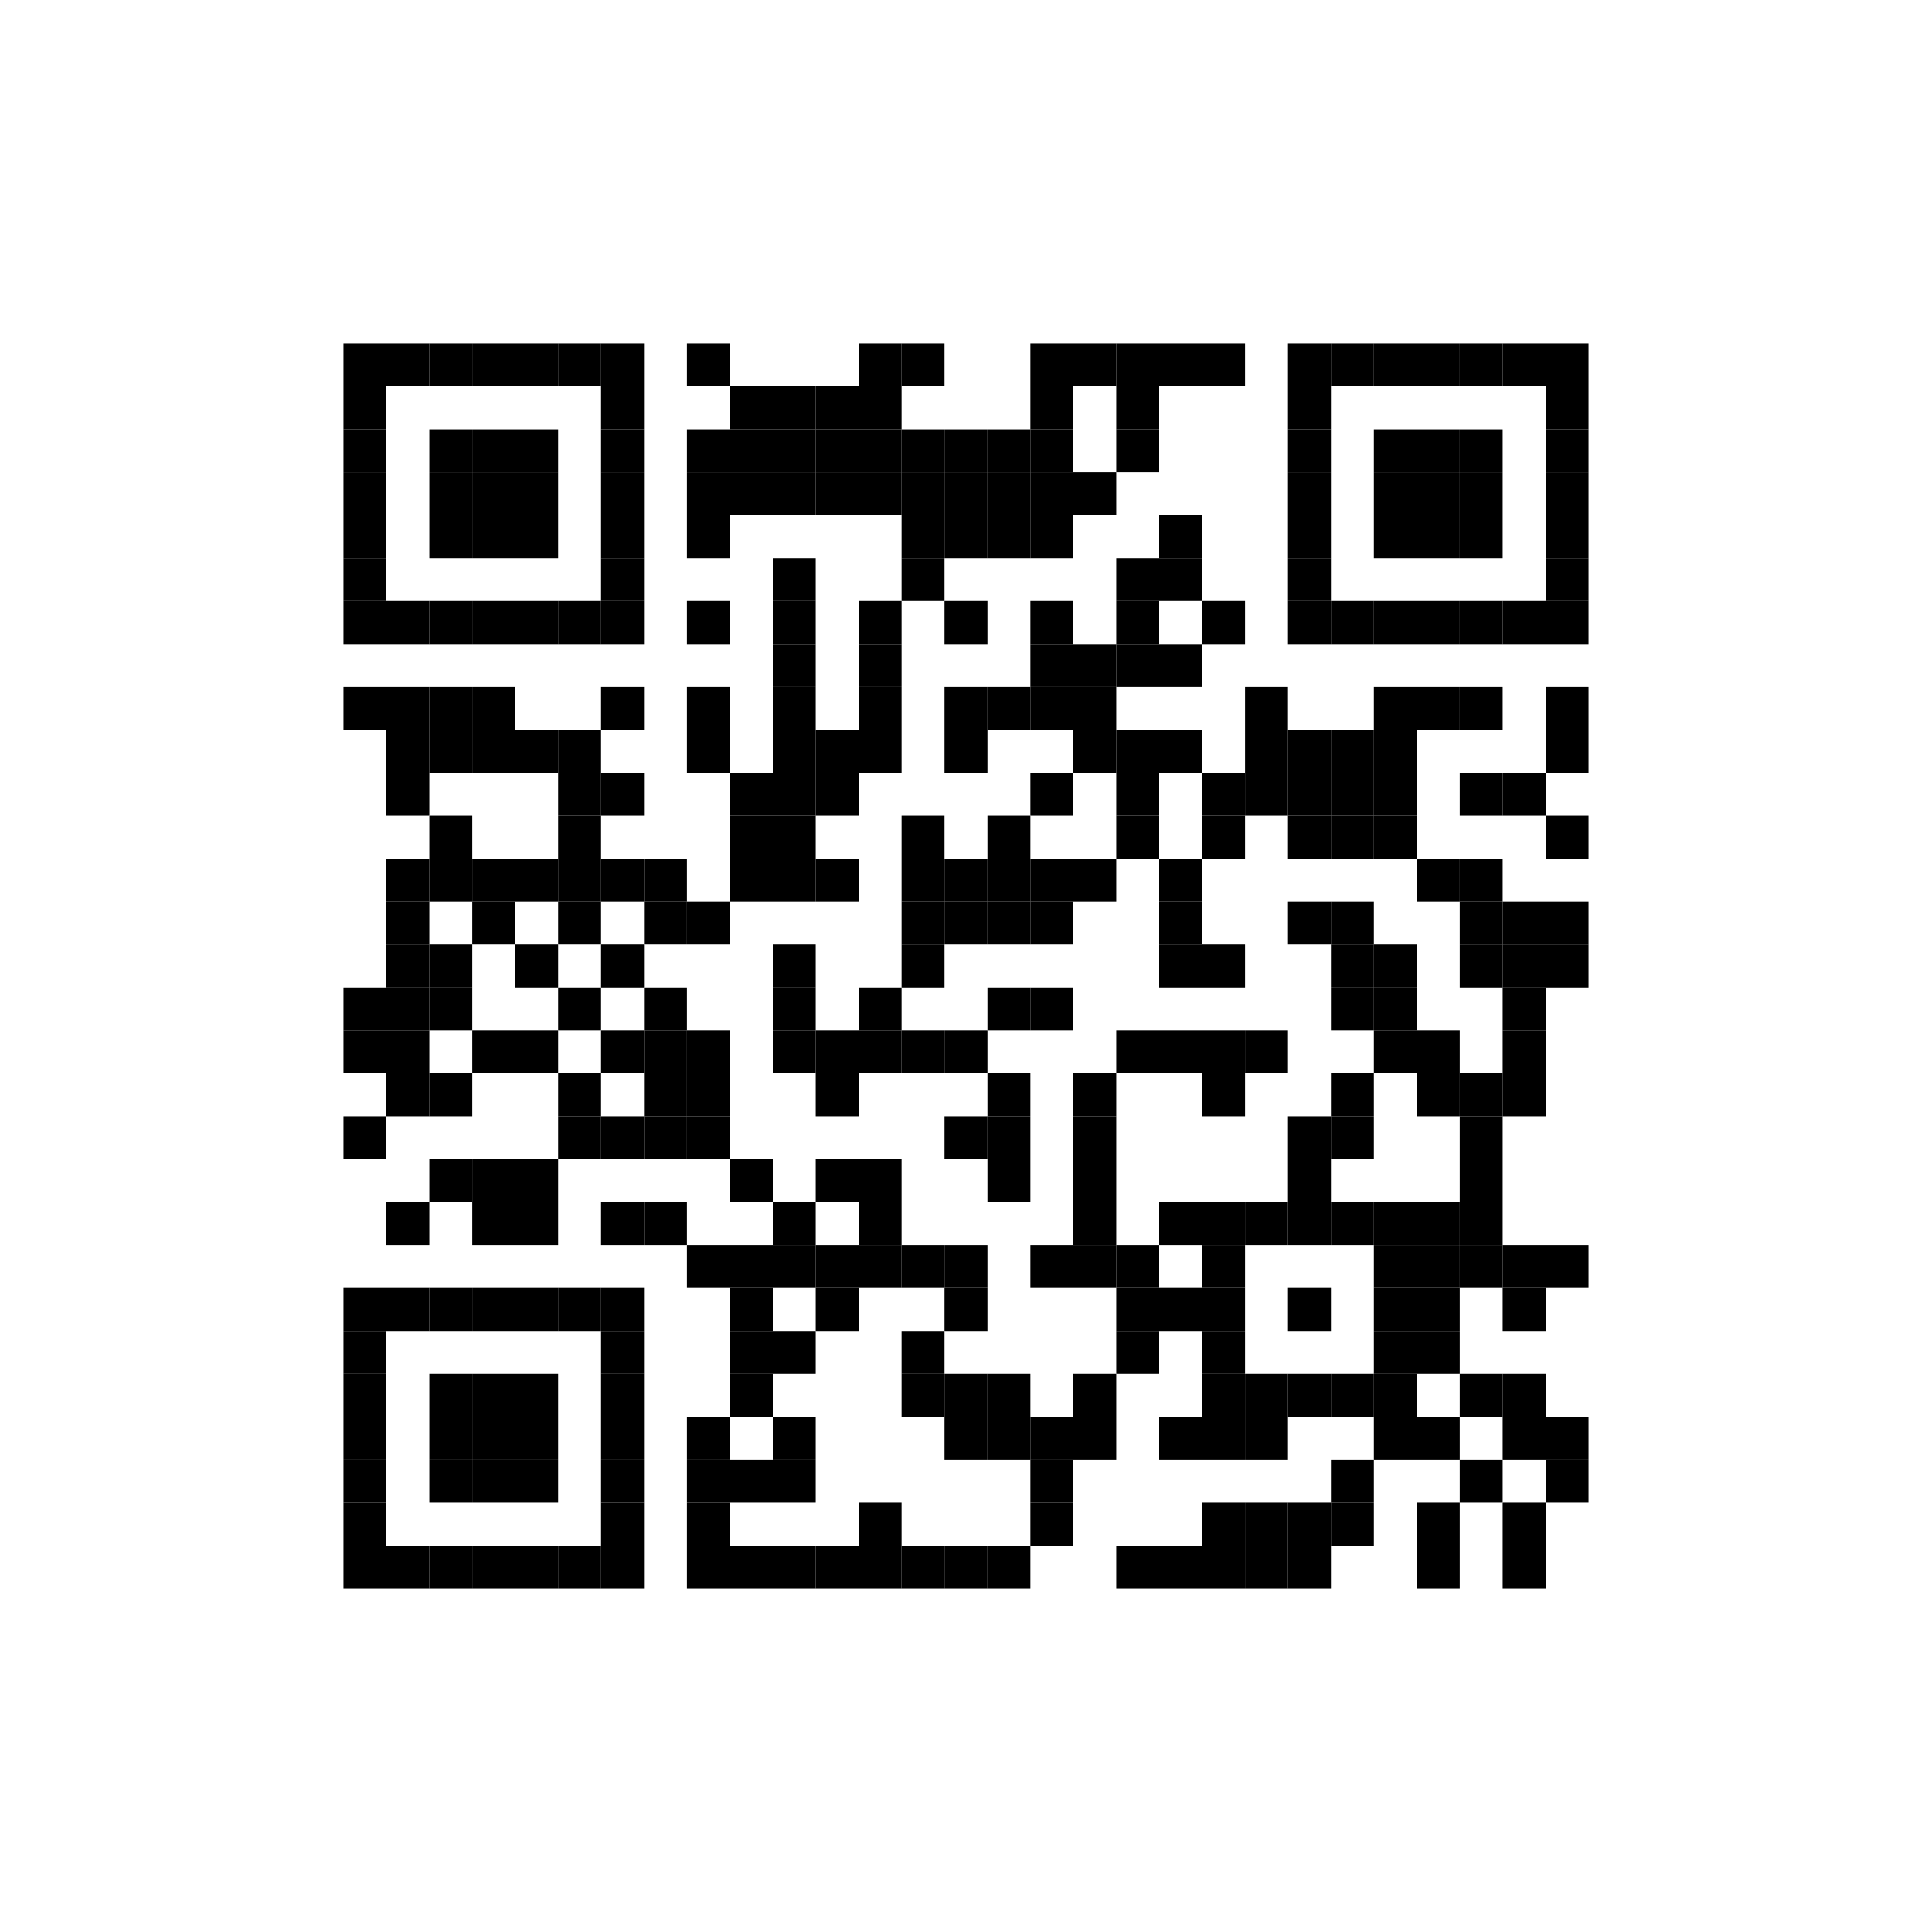 <?xml version="1.0" encoding="UTF-8"?>
<svg version="1.1" baseProfile="tiny" xmlns="http://www.w3.org/2000/svg" width="45" height="45">
<rect shape-rendering="optimizeSpeed"  x="0" y="0" width="45" height="45" fill="white" />
<rect shape-rendering="optimizeSpeed"  x="8" y="8" width="1" height="1" fill="black" />
<rect shape-rendering="optimizeSpeed"  x="9" y="8" width="1" height="1" fill="black" />
<rect shape-rendering="optimizeSpeed"  x="10" y="8" width="1" height="1" fill="black" />
<rect shape-rendering="optimizeSpeed"  x="11" y="8" width="1" height="1" fill="black" />
<rect shape-rendering="optimizeSpeed"  x="12" y="8" width="1" height="1" fill="black" />
<rect shape-rendering="optimizeSpeed"  x="13" y="8" width="1" height="1" fill="black" />
<rect shape-rendering="optimizeSpeed"  x="14" y="8" width="1" height="1" fill="black" />
<rect shape-rendering="optimizeSpeed"  x="16" y="8" width="1" height="1" fill="black" />
<rect shape-rendering="optimizeSpeed"  x="20" y="8" width="1" height="1" fill="black" />
<rect shape-rendering="optimizeSpeed"  x="21" y="8" width="1" height="1" fill="black" />
<rect shape-rendering="optimizeSpeed"  x="24" y="8" width="1" height="1" fill="black" />
<rect shape-rendering="optimizeSpeed"  x="25" y="8" width="1" height="1" fill="black" />
<rect shape-rendering="optimizeSpeed"  x="26" y="8" width="1" height="1" fill="black" />
<rect shape-rendering="optimizeSpeed"  x="27" y="8" width="1" height="1" fill="black" />
<rect shape-rendering="optimizeSpeed"  x="28" y="8" width="1" height="1" fill="black" />
<rect shape-rendering="optimizeSpeed"  x="30" y="8" width="1" height="1" fill="black" />
<rect shape-rendering="optimizeSpeed"  x="31" y="8" width="1" height="1" fill="black" />
<rect shape-rendering="optimizeSpeed"  x="32" y="8" width="1" height="1" fill="black" />
<rect shape-rendering="optimizeSpeed"  x="33" y="8" width="1" height="1" fill="black" />
<rect shape-rendering="optimizeSpeed"  x="34" y="8" width="1" height="1" fill="black" />
<rect shape-rendering="optimizeSpeed"  x="35" y="8" width="1" height="1" fill="black" />
<rect shape-rendering="optimizeSpeed"  x="36" y="8" width="1" height="1" fill="black" />
<rect shape-rendering="optimizeSpeed"  x="8" y="9" width="1" height="1" fill="black" />
<rect shape-rendering="optimizeSpeed"  x="14" y="9" width="1" height="1" fill="black" />
<rect shape-rendering="optimizeSpeed"  x="17" y="9" width="1" height="1" fill="black" />
<rect shape-rendering="optimizeSpeed"  x="18" y="9" width="1" height="1" fill="black" />
<rect shape-rendering="optimizeSpeed"  x="19" y="9" width="1" height="1" fill="black" />
<rect shape-rendering="optimizeSpeed"  x="20" y="9" width="1" height="1" fill="black" />
<rect shape-rendering="optimizeSpeed"  x="24" y="9" width="1" height="1" fill="black" />
<rect shape-rendering="optimizeSpeed"  x="26" y="9" width="1" height="1" fill="black" />
<rect shape-rendering="optimizeSpeed"  x="30" y="9" width="1" height="1" fill="black" />
<rect shape-rendering="optimizeSpeed"  x="36" y="9" width="1" height="1" fill="black" />
<rect shape-rendering="optimizeSpeed"  x="8" y="10" width="1" height="1" fill="black" />
<rect shape-rendering="optimizeSpeed"  x="10" y="10" width="1" height="1" fill="black" />
<rect shape-rendering="optimizeSpeed"  x="11" y="10" width="1" height="1" fill="black" />
<rect shape-rendering="optimizeSpeed"  x="12" y="10" width="1" height="1" fill="black" />
<rect shape-rendering="optimizeSpeed"  x="14" y="10" width="1" height="1" fill="black" />
<rect shape-rendering="optimizeSpeed"  x="16" y="10" width="1" height="1" fill="black" />
<rect shape-rendering="optimizeSpeed"  x="17" y="10" width="1" height="1" fill="black" />
<rect shape-rendering="optimizeSpeed"  x="18" y="10" width="1" height="1" fill="black" />
<rect shape-rendering="optimizeSpeed"  x="19" y="10" width="1" height="1" fill="black" />
<rect shape-rendering="optimizeSpeed"  x="20" y="10" width="1" height="1" fill="black" />
<rect shape-rendering="optimizeSpeed"  x="21" y="10" width="1" height="1" fill="black" />
<rect shape-rendering="optimizeSpeed"  x="22" y="10" width="1" height="1" fill="black" />
<rect shape-rendering="optimizeSpeed"  x="23" y="10" width="1" height="1" fill="black" />
<rect shape-rendering="optimizeSpeed"  x="24" y="10" width="1" height="1" fill="black" />
<rect shape-rendering="optimizeSpeed"  x="26" y="10" width="1" height="1" fill="black" />
<rect shape-rendering="optimizeSpeed"  x="30" y="10" width="1" height="1" fill="black" />
<rect shape-rendering="optimizeSpeed"  x="32" y="10" width="1" height="1" fill="black" />
<rect shape-rendering="optimizeSpeed"  x="33" y="10" width="1" height="1" fill="black" />
<rect shape-rendering="optimizeSpeed"  x="34" y="10" width="1" height="1" fill="black" />
<rect shape-rendering="optimizeSpeed"  x="36" y="10" width="1" height="1" fill="black" />
<rect shape-rendering="optimizeSpeed"  x="8" y="11" width="1" height="1" fill="black" />
<rect shape-rendering="optimizeSpeed"  x="10" y="11" width="1" height="1" fill="black" />
<rect shape-rendering="optimizeSpeed"  x="11" y="11" width="1" height="1" fill="black" />
<rect shape-rendering="optimizeSpeed"  x="12" y="11" width="1" height="1" fill="black" />
<rect shape-rendering="optimizeSpeed"  x="14" y="11" width="1" height="1" fill="black" />
<rect shape-rendering="optimizeSpeed"  x="16" y="11" width="1" height="1" fill="black" />
<rect shape-rendering="optimizeSpeed"  x="17" y="11" width="1" height="1" fill="black" />
<rect shape-rendering="optimizeSpeed"  x="18" y="11" width="1" height="1" fill="black" />
<rect shape-rendering="optimizeSpeed"  x="19" y="11" width="1" height="1" fill="black" />
<rect shape-rendering="optimizeSpeed"  x="20" y="11" width="1" height="1" fill="black" />
<rect shape-rendering="optimizeSpeed"  x="21" y="11" width="1" height="1" fill="black" />
<rect shape-rendering="optimizeSpeed"  x="22" y="11" width="1" height="1" fill="black" />
<rect shape-rendering="optimizeSpeed"  x="23" y="11" width="1" height="1" fill="black" />
<rect shape-rendering="optimizeSpeed"  x="24" y="11" width="1" height="1" fill="black" />
<rect shape-rendering="optimizeSpeed"  x="25" y="11" width="1" height="1" fill="black" />
<rect shape-rendering="optimizeSpeed"  x="30" y="11" width="1" height="1" fill="black" />
<rect shape-rendering="optimizeSpeed"  x="32" y="11" width="1" height="1" fill="black" />
<rect shape-rendering="optimizeSpeed"  x="33" y="11" width="1" height="1" fill="black" />
<rect shape-rendering="optimizeSpeed"  x="34" y="11" width="1" height="1" fill="black" />
<rect shape-rendering="optimizeSpeed"  x="36" y="11" width="1" height="1" fill="black" />
<rect shape-rendering="optimizeSpeed"  x="8" y="12" width="1" height="1" fill="black" />
<rect shape-rendering="optimizeSpeed"  x="10" y="12" width="1" height="1" fill="black" />
<rect shape-rendering="optimizeSpeed"  x="11" y="12" width="1" height="1" fill="black" />
<rect shape-rendering="optimizeSpeed"  x="12" y="12" width="1" height="1" fill="black" />
<rect shape-rendering="optimizeSpeed"  x="14" y="12" width="1" height="1" fill="black" />
<rect shape-rendering="optimizeSpeed"  x="16" y="12" width="1" height="1" fill="black" />
<rect shape-rendering="optimizeSpeed"  x="21" y="12" width="1" height="1" fill="black" />
<rect shape-rendering="optimizeSpeed"  x="22" y="12" width="1" height="1" fill="black" />
<rect shape-rendering="optimizeSpeed"  x="23" y="12" width="1" height="1" fill="black" />
<rect shape-rendering="optimizeSpeed"  x="24" y="12" width="1" height="1" fill="black" />
<rect shape-rendering="optimizeSpeed"  x="27" y="12" width="1" height="1" fill="black" />
<rect shape-rendering="optimizeSpeed"  x="30" y="12" width="1" height="1" fill="black" />
<rect shape-rendering="optimizeSpeed"  x="32" y="12" width="1" height="1" fill="black" />
<rect shape-rendering="optimizeSpeed"  x="33" y="12" width="1" height="1" fill="black" />
<rect shape-rendering="optimizeSpeed"  x="34" y="12" width="1" height="1" fill="black" />
<rect shape-rendering="optimizeSpeed"  x="36" y="12" width="1" height="1" fill="black" />
<rect shape-rendering="optimizeSpeed"  x="8" y="13" width="1" height="1" fill="black" />
<rect shape-rendering="optimizeSpeed"  x="14" y="13" width="1" height="1" fill="black" />
<rect shape-rendering="optimizeSpeed"  x="18" y="13" width="1" height="1" fill="black" />
<rect shape-rendering="optimizeSpeed"  x="21" y="13" width="1" height="1" fill="black" />
<rect shape-rendering="optimizeSpeed"  x="26" y="13" width="1" height="1" fill="black" />
<rect shape-rendering="optimizeSpeed"  x="27" y="13" width="1" height="1" fill="black" />
<rect shape-rendering="optimizeSpeed"  x="30" y="13" width="1" height="1" fill="black" />
<rect shape-rendering="optimizeSpeed"  x="36" y="13" width="1" height="1" fill="black" />
<rect shape-rendering="optimizeSpeed"  x="8" y="14" width="1" height="1" fill="black" />
<rect shape-rendering="optimizeSpeed"  x="9" y="14" width="1" height="1" fill="black" />
<rect shape-rendering="optimizeSpeed"  x="10" y="14" width="1" height="1" fill="black" />
<rect shape-rendering="optimizeSpeed"  x="11" y="14" width="1" height="1" fill="black" />
<rect shape-rendering="optimizeSpeed"  x="12" y="14" width="1" height="1" fill="black" />
<rect shape-rendering="optimizeSpeed"  x="13" y="14" width="1" height="1" fill="black" />
<rect shape-rendering="optimizeSpeed"  x="14" y="14" width="1" height="1" fill="black" />
<rect shape-rendering="optimizeSpeed"  x="16" y="14" width="1" height="1" fill="black" />
<rect shape-rendering="optimizeSpeed"  x="18" y="14" width="1" height="1" fill="black" />
<rect shape-rendering="optimizeSpeed"  x="20" y="14" width="1" height="1" fill="black" />
<rect shape-rendering="optimizeSpeed"  x="22" y="14" width="1" height="1" fill="black" />
<rect shape-rendering="optimizeSpeed"  x="24" y="14" width="1" height="1" fill="black" />
<rect shape-rendering="optimizeSpeed"  x="26" y="14" width="1" height="1" fill="black" />
<rect shape-rendering="optimizeSpeed"  x="28" y="14" width="1" height="1" fill="black" />
<rect shape-rendering="optimizeSpeed"  x="30" y="14" width="1" height="1" fill="black" />
<rect shape-rendering="optimizeSpeed"  x="31" y="14" width="1" height="1" fill="black" />
<rect shape-rendering="optimizeSpeed"  x="32" y="14" width="1" height="1" fill="black" />
<rect shape-rendering="optimizeSpeed"  x="33" y="14" width="1" height="1" fill="black" />
<rect shape-rendering="optimizeSpeed"  x="34" y="14" width="1" height="1" fill="black" />
<rect shape-rendering="optimizeSpeed"  x="35" y="14" width="1" height="1" fill="black" />
<rect shape-rendering="optimizeSpeed"  x="36" y="14" width="1" height="1" fill="black" />
<rect shape-rendering="optimizeSpeed"  x="18" y="15" width="1" height="1" fill="black" />
<rect shape-rendering="optimizeSpeed"  x="20" y="15" width="1" height="1" fill="black" />
<rect shape-rendering="optimizeSpeed"  x="24" y="15" width="1" height="1" fill="black" />
<rect shape-rendering="optimizeSpeed"  x="25" y="15" width="1" height="1" fill="black" />
<rect shape-rendering="optimizeSpeed"  x="26" y="15" width="1" height="1" fill="black" />
<rect shape-rendering="optimizeSpeed"  x="27" y="15" width="1" height="1" fill="black" />
<rect shape-rendering="optimizeSpeed"  x="8" y="16" width="1" height="1" fill="black" />
<rect shape-rendering="optimizeSpeed"  x="9" y="16" width="1" height="1" fill="black" />
<rect shape-rendering="optimizeSpeed"  x="10" y="16" width="1" height="1" fill="black" />
<rect shape-rendering="optimizeSpeed"  x="11" y="16" width="1" height="1" fill="black" />
<rect shape-rendering="optimizeSpeed"  x="14" y="16" width="1" height="1" fill="black" />
<rect shape-rendering="optimizeSpeed"  x="16" y="16" width="1" height="1" fill="black" />
<rect shape-rendering="optimizeSpeed"  x="18" y="16" width="1" height="1" fill="black" />
<rect shape-rendering="optimizeSpeed"  x="20" y="16" width="1" height="1" fill="black" />
<rect shape-rendering="optimizeSpeed"  x="22" y="16" width="1" height="1" fill="black" />
<rect shape-rendering="optimizeSpeed"  x="23" y="16" width="1" height="1" fill="black" />
<rect shape-rendering="optimizeSpeed"  x="24" y="16" width="1" height="1" fill="black" />
<rect shape-rendering="optimizeSpeed"  x="25" y="16" width="1" height="1" fill="black" />
<rect shape-rendering="optimizeSpeed"  x="29" y="16" width="1" height="1" fill="black" />
<rect shape-rendering="optimizeSpeed"  x="32" y="16" width="1" height="1" fill="black" />
<rect shape-rendering="optimizeSpeed"  x="33" y="16" width="1" height="1" fill="black" />
<rect shape-rendering="optimizeSpeed"  x="34" y="16" width="1" height="1" fill="black" />
<rect shape-rendering="optimizeSpeed"  x="36" y="16" width="1" height="1" fill="black" />
<rect shape-rendering="optimizeSpeed"  x="9" y="17" width="1" height="1" fill="black" />
<rect shape-rendering="optimizeSpeed"  x="10" y="17" width="1" height="1" fill="black" />
<rect shape-rendering="optimizeSpeed"  x="11" y="17" width="1" height="1" fill="black" />
<rect shape-rendering="optimizeSpeed"  x="12" y="17" width="1" height="1" fill="black" />
<rect shape-rendering="optimizeSpeed"  x="13" y="17" width="1" height="1" fill="black" />
<rect shape-rendering="optimizeSpeed"  x="16" y="17" width="1" height="1" fill="black" />
<rect shape-rendering="optimizeSpeed"  x="18" y="17" width="1" height="1" fill="black" />
<rect shape-rendering="optimizeSpeed"  x="19" y="17" width="1" height="1" fill="black" />
<rect shape-rendering="optimizeSpeed"  x="20" y="17" width="1" height="1" fill="black" />
<rect shape-rendering="optimizeSpeed"  x="22" y="17" width="1" height="1" fill="black" />
<rect shape-rendering="optimizeSpeed"  x="25" y="17" width="1" height="1" fill="black" />
<rect shape-rendering="optimizeSpeed"  x="26" y="17" width="1" height="1" fill="black" />
<rect shape-rendering="optimizeSpeed"  x="27" y="17" width="1" height="1" fill="black" />
<rect shape-rendering="optimizeSpeed"  x="29" y="17" width="1" height="1" fill="black" />
<rect shape-rendering="optimizeSpeed"  x="30" y="17" width="1" height="1" fill="black" />
<rect shape-rendering="optimizeSpeed"  x="31" y="17" width="1" height="1" fill="black" />
<rect shape-rendering="optimizeSpeed"  x="32" y="17" width="1" height="1" fill="black" />
<rect shape-rendering="optimizeSpeed"  x="36" y="17" width="1" height="1" fill="black" />
<rect shape-rendering="optimizeSpeed"  x="9" y="18" width="1" height="1" fill="black" />
<rect shape-rendering="optimizeSpeed"  x="13" y="18" width="1" height="1" fill="black" />
<rect shape-rendering="optimizeSpeed"  x="14" y="18" width="1" height="1" fill="black" />
<rect shape-rendering="optimizeSpeed"  x="17" y="18" width="1" height="1" fill="black" />
<rect shape-rendering="optimizeSpeed"  x="18" y="18" width="1" height="1" fill="black" />
<rect shape-rendering="optimizeSpeed"  x="19" y="18" width="1" height="1" fill="black" />
<rect shape-rendering="optimizeSpeed"  x="24" y="18" width="1" height="1" fill="black" />
<rect shape-rendering="optimizeSpeed"  x="26" y="18" width="1" height="1" fill="black" />
<rect shape-rendering="optimizeSpeed"  x="28" y="18" width="1" height="1" fill="black" />
<rect shape-rendering="optimizeSpeed"  x="29" y="18" width="1" height="1" fill="black" />
<rect shape-rendering="optimizeSpeed"  x="30" y="18" width="1" height="1" fill="black" />
<rect shape-rendering="optimizeSpeed"  x="31" y="18" width="1" height="1" fill="black" />
<rect shape-rendering="optimizeSpeed"  x="32" y="18" width="1" height="1" fill="black" />
<rect shape-rendering="optimizeSpeed"  x="34" y="18" width="1" height="1" fill="black" />
<rect shape-rendering="optimizeSpeed"  x="35" y="18" width="1" height="1" fill="black" />
<rect shape-rendering="optimizeSpeed"  x="10" y="19" width="1" height="1" fill="black" />
<rect shape-rendering="optimizeSpeed"  x="13" y="19" width="1" height="1" fill="black" />
<rect shape-rendering="optimizeSpeed"  x="17" y="19" width="1" height="1" fill="black" />
<rect shape-rendering="optimizeSpeed"  x="18" y="19" width="1" height="1" fill="black" />
<rect shape-rendering="optimizeSpeed"  x="21" y="19" width="1" height="1" fill="black" />
<rect shape-rendering="optimizeSpeed"  x="23" y="19" width="1" height="1" fill="black" />
<rect shape-rendering="optimizeSpeed"  x="26" y="19" width="1" height="1" fill="black" />
<rect shape-rendering="optimizeSpeed"  x="28" y="19" width="1" height="1" fill="black" />
<rect shape-rendering="optimizeSpeed"  x="30" y="19" width="1" height="1" fill="black" />
<rect shape-rendering="optimizeSpeed"  x="31" y="19" width="1" height="1" fill="black" />
<rect shape-rendering="optimizeSpeed"  x="32" y="19" width="1" height="1" fill="black" />
<rect shape-rendering="optimizeSpeed"  x="36" y="19" width="1" height="1" fill="black" />
<rect shape-rendering="optimizeSpeed"  x="9" y="20" width="1" height="1" fill="black" />
<rect shape-rendering="optimizeSpeed"  x="10" y="20" width="1" height="1" fill="black" />
<rect shape-rendering="optimizeSpeed"  x="11" y="20" width="1" height="1" fill="black" />
<rect shape-rendering="optimizeSpeed"  x="12" y="20" width="1" height="1" fill="black" />
<rect shape-rendering="optimizeSpeed"  x="13" y="20" width="1" height="1" fill="black" />
<rect shape-rendering="optimizeSpeed"  x="14" y="20" width="1" height="1" fill="black" />
<rect shape-rendering="optimizeSpeed"  x="15" y="20" width="1" height="1" fill="black" />
<rect shape-rendering="optimizeSpeed"  x="17" y="20" width="1" height="1" fill="black" />
<rect shape-rendering="optimizeSpeed"  x="18" y="20" width="1" height="1" fill="black" />
<rect shape-rendering="optimizeSpeed"  x="19" y="20" width="1" height="1" fill="black" />
<rect shape-rendering="optimizeSpeed"  x="21" y="20" width="1" height="1" fill="black" />
<rect shape-rendering="optimizeSpeed"  x="22" y="20" width="1" height="1" fill="black" />
<rect shape-rendering="optimizeSpeed"  x="23" y="20" width="1" height="1" fill="black" />
<rect shape-rendering="optimizeSpeed"  x="24" y="20" width="1" height="1" fill="black" />
<rect shape-rendering="optimizeSpeed"  x="25" y="20" width="1" height="1" fill="black" />
<rect shape-rendering="optimizeSpeed"  x="27" y="20" width="1" height="1" fill="black" />
<rect shape-rendering="optimizeSpeed"  x="33" y="20" width="1" height="1" fill="black" />
<rect shape-rendering="optimizeSpeed"  x="34" y="20" width="1" height="1" fill="black" />
<rect shape-rendering="optimizeSpeed"  x="9" y="21" width="1" height="1" fill="black" />
<rect shape-rendering="optimizeSpeed"  x="11" y="21" width="1" height="1" fill="black" />
<rect shape-rendering="optimizeSpeed"  x="13" y="21" width="1" height="1" fill="black" />
<rect shape-rendering="optimizeSpeed"  x="15" y="21" width="1" height="1" fill="black" />
<rect shape-rendering="optimizeSpeed"  x="16" y="21" width="1" height="1" fill="black" />
<rect shape-rendering="optimizeSpeed"  x="21" y="21" width="1" height="1" fill="black" />
<rect shape-rendering="optimizeSpeed"  x="22" y="21" width="1" height="1" fill="black" />
<rect shape-rendering="optimizeSpeed"  x="23" y="21" width="1" height="1" fill="black" />
<rect shape-rendering="optimizeSpeed"  x="24" y="21" width="1" height="1" fill="black" />
<rect shape-rendering="optimizeSpeed"  x="27" y="21" width="1" height="1" fill="black" />
<rect shape-rendering="optimizeSpeed"  x="30" y="21" width="1" height="1" fill="black" />
<rect shape-rendering="optimizeSpeed"  x="31" y="21" width="1" height="1" fill="black" />
<rect shape-rendering="optimizeSpeed"  x="34" y="21" width="1" height="1" fill="black" />
<rect shape-rendering="optimizeSpeed"  x="35" y="21" width="1" height="1" fill="black" />
<rect shape-rendering="optimizeSpeed"  x="36" y="21" width="1" height="1" fill="black" />
<rect shape-rendering="optimizeSpeed"  x="9" y="22" width="1" height="1" fill="black" />
<rect shape-rendering="optimizeSpeed"  x="10" y="22" width="1" height="1" fill="black" />
<rect shape-rendering="optimizeSpeed"  x="12" y="22" width="1" height="1" fill="black" />
<rect shape-rendering="optimizeSpeed"  x="14" y="22" width="1" height="1" fill="black" />
<rect shape-rendering="optimizeSpeed"  x="18" y="22" width="1" height="1" fill="black" />
<rect shape-rendering="optimizeSpeed"  x="21" y="22" width="1" height="1" fill="black" />
<rect shape-rendering="optimizeSpeed"  x="27" y="22" width="1" height="1" fill="black" />
<rect shape-rendering="optimizeSpeed"  x="28" y="22" width="1" height="1" fill="black" />
<rect shape-rendering="optimizeSpeed"  x="31" y="22" width="1" height="1" fill="black" />
<rect shape-rendering="optimizeSpeed"  x="32" y="22" width="1" height="1" fill="black" />
<rect shape-rendering="optimizeSpeed"  x="34" y="22" width="1" height="1" fill="black" />
<rect shape-rendering="optimizeSpeed"  x="35" y="22" width="1" height="1" fill="black" />
<rect shape-rendering="optimizeSpeed"  x="36" y="22" width="1" height="1" fill="black" />
<rect shape-rendering="optimizeSpeed"  x="8" y="23" width="1" height="1" fill="black" />
<rect shape-rendering="optimizeSpeed"  x="9" y="23" width="1" height="1" fill="black" />
<rect shape-rendering="optimizeSpeed"  x="10" y="23" width="1" height="1" fill="black" />
<rect shape-rendering="optimizeSpeed"  x="13" y="23" width="1" height="1" fill="black" />
<rect shape-rendering="optimizeSpeed"  x="15" y="23" width="1" height="1" fill="black" />
<rect shape-rendering="optimizeSpeed"  x="18" y="23" width="1" height="1" fill="black" />
<rect shape-rendering="optimizeSpeed"  x="20" y="23" width="1" height="1" fill="black" />
<rect shape-rendering="optimizeSpeed"  x="23" y="23" width="1" height="1" fill="black" />
<rect shape-rendering="optimizeSpeed"  x="24" y="23" width="1" height="1" fill="black" />
<rect shape-rendering="optimizeSpeed"  x="31" y="23" width="1" height="1" fill="black" />
<rect shape-rendering="optimizeSpeed"  x="32" y="23" width="1" height="1" fill="black" />
<rect shape-rendering="optimizeSpeed"  x="35" y="23" width="1" height="1" fill="black" />
<rect shape-rendering="optimizeSpeed"  x="8" y="24" width="1" height="1" fill="black" />
<rect shape-rendering="optimizeSpeed"  x="9" y="24" width="1" height="1" fill="black" />
<rect shape-rendering="optimizeSpeed"  x="11" y="24" width="1" height="1" fill="black" />
<rect shape-rendering="optimizeSpeed"  x="12" y="24" width="1" height="1" fill="black" />
<rect shape-rendering="optimizeSpeed"  x="14" y="24" width="1" height="1" fill="black" />
<rect shape-rendering="optimizeSpeed"  x="15" y="24" width="1" height="1" fill="black" />
<rect shape-rendering="optimizeSpeed"  x="16" y="24" width="1" height="1" fill="black" />
<rect shape-rendering="optimizeSpeed"  x="18" y="24" width="1" height="1" fill="black" />
<rect shape-rendering="optimizeSpeed"  x="19" y="24" width="1" height="1" fill="black" />
<rect shape-rendering="optimizeSpeed"  x="20" y="24" width="1" height="1" fill="black" />
<rect shape-rendering="optimizeSpeed"  x="21" y="24" width="1" height="1" fill="black" />
<rect shape-rendering="optimizeSpeed"  x="22" y="24" width="1" height="1" fill="black" />
<rect shape-rendering="optimizeSpeed"  x="26" y="24" width="1" height="1" fill="black" />
<rect shape-rendering="optimizeSpeed"  x="27" y="24" width="1" height="1" fill="black" />
<rect shape-rendering="optimizeSpeed"  x="28" y="24" width="1" height="1" fill="black" />
<rect shape-rendering="optimizeSpeed"  x="29" y="24" width="1" height="1" fill="black" />
<rect shape-rendering="optimizeSpeed"  x="32" y="24" width="1" height="1" fill="black" />
<rect shape-rendering="optimizeSpeed"  x="33" y="24" width="1" height="1" fill="black" />
<rect shape-rendering="optimizeSpeed"  x="35" y="24" width="1" height="1" fill="black" />
<rect shape-rendering="optimizeSpeed"  x="9" y="25" width="1" height="1" fill="black" />
<rect shape-rendering="optimizeSpeed"  x="10" y="25" width="1" height="1" fill="black" />
<rect shape-rendering="optimizeSpeed"  x="13" y="25" width="1" height="1" fill="black" />
<rect shape-rendering="optimizeSpeed"  x="15" y="25" width="1" height="1" fill="black" />
<rect shape-rendering="optimizeSpeed"  x="16" y="25" width="1" height="1" fill="black" />
<rect shape-rendering="optimizeSpeed"  x="19" y="25" width="1" height="1" fill="black" />
<rect shape-rendering="optimizeSpeed"  x="23" y="25" width="1" height="1" fill="black" />
<rect shape-rendering="optimizeSpeed"  x="25" y="25" width="1" height="1" fill="black" />
<rect shape-rendering="optimizeSpeed"  x="28" y="25" width="1" height="1" fill="black" />
<rect shape-rendering="optimizeSpeed"  x="31" y="25" width="1" height="1" fill="black" />
<rect shape-rendering="optimizeSpeed"  x="33" y="25" width="1" height="1" fill="black" />
<rect shape-rendering="optimizeSpeed"  x="34" y="25" width="1" height="1" fill="black" />
<rect shape-rendering="optimizeSpeed"  x="35" y="25" width="1" height="1" fill="black" />
<rect shape-rendering="optimizeSpeed"  x="8" y="26" width="1" height="1" fill="black" />
<rect shape-rendering="optimizeSpeed"  x="13" y="26" width="1" height="1" fill="black" />
<rect shape-rendering="optimizeSpeed"  x="14" y="26" width="1" height="1" fill="black" />
<rect shape-rendering="optimizeSpeed"  x="15" y="26" width="1" height="1" fill="black" />
<rect shape-rendering="optimizeSpeed"  x="16" y="26" width="1" height="1" fill="black" />
<rect shape-rendering="optimizeSpeed"  x="22" y="26" width="1" height="1" fill="black" />
<rect shape-rendering="optimizeSpeed"  x="23" y="26" width="1" height="1" fill="black" />
<rect shape-rendering="optimizeSpeed"  x="25" y="26" width="1" height="1" fill="black" />
<rect shape-rendering="optimizeSpeed"  x="30" y="26" width="1" height="1" fill="black" />
<rect shape-rendering="optimizeSpeed"  x="31" y="26" width="1" height="1" fill="black" />
<rect shape-rendering="optimizeSpeed"  x="34" y="26" width="1" height="1" fill="black" />
<rect shape-rendering="optimizeSpeed"  x="10" y="27" width="1" height="1" fill="black" />
<rect shape-rendering="optimizeSpeed"  x="11" y="27" width="1" height="1" fill="black" />
<rect shape-rendering="optimizeSpeed"  x="12" y="27" width="1" height="1" fill="black" />
<rect shape-rendering="optimizeSpeed"  x="17" y="27" width="1" height="1" fill="black" />
<rect shape-rendering="optimizeSpeed"  x="19" y="27" width="1" height="1" fill="black" />
<rect shape-rendering="optimizeSpeed"  x="20" y="27" width="1" height="1" fill="black" />
<rect shape-rendering="optimizeSpeed"  x="23" y="27" width="1" height="1" fill="black" />
<rect shape-rendering="optimizeSpeed"  x="25" y="27" width="1" height="1" fill="black" />
<rect shape-rendering="optimizeSpeed"  x="30" y="27" width="1" height="1" fill="black" />
<rect shape-rendering="optimizeSpeed"  x="34" y="27" width="1" height="1" fill="black" />
<rect shape-rendering="optimizeSpeed"  x="9" y="28" width="1" height="1" fill="black" />
<rect shape-rendering="optimizeSpeed"  x="11" y="28" width="1" height="1" fill="black" />
<rect shape-rendering="optimizeSpeed"  x="12" y="28" width="1" height="1" fill="black" />
<rect shape-rendering="optimizeSpeed"  x="14" y="28" width="1" height="1" fill="black" />
<rect shape-rendering="optimizeSpeed"  x="15" y="28" width="1" height="1" fill="black" />
<rect shape-rendering="optimizeSpeed"  x="18" y="28" width="1" height="1" fill="black" />
<rect shape-rendering="optimizeSpeed"  x="20" y="28" width="1" height="1" fill="black" />
<rect shape-rendering="optimizeSpeed"  x="25" y="28" width="1" height="1" fill="black" />
<rect shape-rendering="optimizeSpeed"  x="27" y="28" width="1" height="1" fill="black" />
<rect shape-rendering="optimizeSpeed"  x="28" y="28" width="1" height="1" fill="black" />
<rect shape-rendering="optimizeSpeed"  x="29" y="28" width="1" height="1" fill="black" />
<rect shape-rendering="optimizeSpeed"  x="30" y="28" width="1" height="1" fill="black" />
<rect shape-rendering="optimizeSpeed"  x="31" y="28" width="1" height="1" fill="black" />
<rect shape-rendering="optimizeSpeed"  x="32" y="28" width="1" height="1" fill="black" />
<rect shape-rendering="optimizeSpeed"  x="33" y="28" width="1" height="1" fill="black" />
<rect shape-rendering="optimizeSpeed"  x="34" y="28" width="1" height="1" fill="black" />
<rect shape-rendering="optimizeSpeed"  x="16" y="29" width="1" height="1" fill="black" />
<rect shape-rendering="optimizeSpeed"  x="17" y="29" width="1" height="1" fill="black" />
<rect shape-rendering="optimizeSpeed"  x="18" y="29" width="1" height="1" fill="black" />
<rect shape-rendering="optimizeSpeed"  x="19" y="29" width="1" height="1" fill="black" />
<rect shape-rendering="optimizeSpeed"  x="20" y="29" width="1" height="1" fill="black" />
<rect shape-rendering="optimizeSpeed"  x="21" y="29" width="1" height="1" fill="black" />
<rect shape-rendering="optimizeSpeed"  x="22" y="29" width="1" height="1" fill="black" />
<rect shape-rendering="optimizeSpeed"  x="24" y="29" width="1" height="1" fill="black" />
<rect shape-rendering="optimizeSpeed"  x="25" y="29" width="1" height="1" fill="black" />
<rect shape-rendering="optimizeSpeed"  x="26" y="29" width="1" height="1" fill="black" />
<rect shape-rendering="optimizeSpeed"  x="28" y="29" width="1" height="1" fill="black" />
<rect shape-rendering="optimizeSpeed"  x="32" y="29" width="1" height="1" fill="black" />
<rect shape-rendering="optimizeSpeed"  x="33" y="29" width="1" height="1" fill="black" />
<rect shape-rendering="optimizeSpeed"  x="34" y="29" width="1" height="1" fill="black" />
<rect shape-rendering="optimizeSpeed"  x="35" y="29" width="1" height="1" fill="black" />
<rect shape-rendering="optimizeSpeed"  x="36" y="29" width="1" height="1" fill="black" />
<rect shape-rendering="optimizeSpeed"  x="8" y="30" width="1" height="1" fill="black" />
<rect shape-rendering="optimizeSpeed"  x="9" y="30" width="1" height="1" fill="black" />
<rect shape-rendering="optimizeSpeed"  x="10" y="30" width="1" height="1" fill="black" />
<rect shape-rendering="optimizeSpeed"  x="11" y="30" width="1" height="1" fill="black" />
<rect shape-rendering="optimizeSpeed"  x="12" y="30" width="1" height="1" fill="black" />
<rect shape-rendering="optimizeSpeed"  x="13" y="30" width="1" height="1" fill="black" />
<rect shape-rendering="optimizeSpeed"  x="14" y="30" width="1" height="1" fill="black" />
<rect shape-rendering="optimizeSpeed"  x="17" y="30" width="1" height="1" fill="black" />
<rect shape-rendering="optimizeSpeed"  x="19" y="30" width="1" height="1" fill="black" />
<rect shape-rendering="optimizeSpeed"  x="22" y="30" width="1" height="1" fill="black" />
<rect shape-rendering="optimizeSpeed"  x="26" y="30" width="1" height="1" fill="black" />
<rect shape-rendering="optimizeSpeed"  x="27" y="30" width="1" height="1" fill="black" />
<rect shape-rendering="optimizeSpeed"  x="28" y="30" width="1" height="1" fill="black" />
<rect shape-rendering="optimizeSpeed"  x="30" y="30" width="1" height="1" fill="black" />
<rect shape-rendering="optimizeSpeed"  x="32" y="30" width="1" height="1" fill="black" />
<rect shape-rendering="optimizeSpeed"  x="33" y="30" width="1" height="1" fill="black" />
<rect shape-rendering="optimizeSpeed"  x="35" y="30" width="1" height="1" fill="black" />
<rect shape-rendering="optimizeSpeed"  x="8" y="31" width="1" height="1" fill="black" />
<rect shape-rendering="optimizeSpeed"  x="14" y="31" width="1" height="1" fill="black" />
<rect shape-rendering="optimizeSpeed"  x="17" y="31" width="1" height="1" fill="black" />
<rect shape-rendering="optimizeSpeed"  x="18" y="31" width="1" height="1" fill="black" />
<rect shape-rendering="optimizeSpeed"  x="21" y="31" width="1" height="1" fill="black" />
<rect shape-rendering="optimizeSpeed"  x="26" y="31" width="1" height="1" fill="black" />
<rect shape-rendering="optimizeSpeed"  x="28" y="31" width="1" height="1" fill="black" />
<rect shape-rendering="optimizeSpeed"  x="32" y="31" width="1" height="1" fill="black" />
<rect shape-rendering="optimizeSpeed"  x="33" y="31" width="1" height="1" fill="black" />
<rect shape-rendering="optimizeSpeed"  x="8" y="32" width="1" height="1" fill="black" />
<rect shape-rendering="optimizeSpeed"  x="10" y="32" width="1" height="1" fill="black" />
<rect shape-rendering="optimizeSpeed"  x="11" y="32" width="1" height="1" fill="black" />
<rect shape-rendering="optimizeSpeed"  x="12" y="32" width="1" height="1" fill="black" />
<rect shape-rendering="optimizeSpeed"  x="14" y="32" width="1" height="1" fill="black" />
<rect shape-rendering="optimizeSpeed"  x="17" y="32" width="1" height="1" fill="black" />
<rect shape-rendering="optimizeSpeed"  x="21" y="32" width="1" height="1" fill="black" />
<rect shape-rendering="optimizeSpeed"  x="22" y="32" width="1" height="1" fill="black" />
<rect shape-rendering="optimizeSpeed"  x="23" y="32" width="1" height="1" fill="black" />
<rect shape-rendering="optimizeSpeed"  x="25" y="32" width="1" height="1" fill="black" />
<rect shape-rendering="optimizeSpeed"  x="28" y="32" width="1" height="1" fill="black" />
<rect shape-rendering="optimizeSpeed"  x="29" y="32" width="1" height="1" fill="black" />
<rect shape-rendering="optimizeSpeed"  x="30" y="32" width="1" height="1" fill="black" />
<rect shape-rendering="optimizeSpeed"  x="31" y="32" width="1" height="1" fill="black" />
<rect shape-rendering="optimizeSpeed"  x="32" y="32" width="1" height="1" fill="black" />
<rect shape-rendering="optimizeSpeed"  x="34" y="32" width="1" height="1" fill="black" />
<rect shape-rendering="optimizeSpeed"  x="35" y="32" width="1" height="1" fill="black" />
<rect shape-rendering="optimizeSpeed"  x="8" y="33" width="1" height="1" fill="black" />
<rect shape-rendering="optimizeSpeed"  x="10" y="33" width="1" height="1" fill="black" />
<rect shape-rendering="optimizeSpeed"  x="11" y="33" width="1" height="1" fill="black" />
<rect shape-rendering="optimizeSpeed"  x="12" y="33" width="1" height="1" fill="black" />
<rect shape-rendering="optimizeSpeed"  x="14" y="33" width="1" height="1" fill="black" />
<rect shape-rendering="optimizeSpeed"  x="16" y="33" width="1" height="1" fill="black" />
<rect shape-rendering="optimizeSpeed"  x="18" y="33" width="1" height="1" fill="black" />
<rect shape-rendering="optimizeSpeed"  x="22" y="33" width="1" height="1" fill="black" />
<rect shape-rendering="optimizeSpeed"  x="23" y="33" width="1" height="1" fill="black" />
<rect shape-rendering="optimizeSpeed"  x="24" y="33" width="1" height="1" fill="black" />
<rect shape-rendering="optimizeSpeed"  x="25" y="33" width="1" height="1" fill="black" />
<rect shape-rendering="optimizeSpeed"  x="27" y="33" width="1" height="1" fill="black" />
<rect shape-rendering="optimizeSpeed"  x="28" y="33" width="1" height="1" fill="black" />
<rect shape-rendering="optimizeSpeed"  x="29" y="33" width="1" height="1" fill="black" />
<rect shape-rendering="optimizeSpeed"  x="32" y="33" width="1" height="1" fill="black" />
<rect shape-rendering="optimizeSpeed"  x="33" y="33" width="1" height="1" fill="black" />
<rect shape-rendering="optimizeSpeed"  x="35" y="33" width="1" height="1" fill="black" />
<rect shape-rendering="optimizeSpeed"  x="36" y="33" width="1" height="1" fill="black" />
<rect shape-rendering="optimizeSpeed"  x="8" y="34" width="1" height="1" fill="black" />
<rect shape-rendering="optimizeSpeed"  x="10" y="34" width="1" height="1" fill="black" />
<rect shape-rendering="optimizeSpeed"  x="11" y="34" width="1" height="1" fill="black" />
<rect shape-rendering="optimizeSpeed"  x="12" y="34" width="1" height="1" fill="black" />
<rect shape-rendering="optimizeSpeed"  x="14" y="34" width="1" height="1" fill="black" />
<rect shape-rendering="optimizeSpeed"  x="16" y="34" width="1" height="1" fill="black" />
<rect shape-rendering="optimizeSpeed"  x="17" y="34" width="1" height="1" fill="black" />
<rect shape-rendering="optimizeSpeed"  x="18" y="34" width="1" height="1" fill="black" />
<rect shape-rendering="optimizeSpeed"  x="24" y="34" width="1" height="1" fill="black" />
<rect shape-rendering="optimizeSpeed"  x="31" y="34" width="1" height="1" fill="black" />
<rect shape-rendering="optimizeSpeed"  x="34" y="34" width="1" height="1" fill="black" />
<rect shape-rendering="optimizeSpeed"  x="36" y="34" width="1" height="1" fill="black" />
<rect shape-rendering="optimizeSpeed"  x="8" y="35" width="1" height="1" fill="black" />
<rect shape-rendering="optimizeSpeed"  x="14" y="35" width="1" height="1" fill="black" />
<rect shape-rendering="optimizeSpeed"  x="16" y="35" width="1" height="1" fill="black" />
<rect shape-rendering="optimizeSpeed"  x="20" y="35" width="1" height="1" fill="black" />
<rect shape-rendering="optimizeSpeed"  x="24" y="35" width="1" height="1" fill="black" />
<rect shape-rendering="optimizeSpeed"  x="28" y="35" width="1" height="1" fill="black" />
<rect shape-rendering="optimizeSpeed"  x="29" y="35" width="1" height="1" fill="black" />
<rect shape-rendering="optimizeSpeed"  x="30" y="35" width="1" height="1" fill="black" />
<rect shape-rendering="optimizeSpeed"  x="31" y="35" width="1" height="1" fill="black" />
<rect shape-rendering="optimizeSpeed"  x="33" y="35" width="1" height="1" fill="black" />
<rect shape-rendering="optimizeSpeed"  x="35" y="35" width="1" height="1" fill="black" />
<rect shape-rendering="optimizeSpeed"  x="8" y="36" width="1" height="1" fill="black" />
<rect shape-rendering="optimizeSpeed"  x="9" y="36" width="1" height="1" fill="black" />
<rect shape-rendering="optimizeSpeed"  x="10" y="36" width="1" height="1" fill="black" />
<rect shape-rendering="optimizeSpeed"  x="11" y="36" width="1" height="1" fill="black" />
<rect shape-rendering="optimizeSpeed"  x="12" y="36" width="1" height="1" fill="black" />
<rect shape-rendering="optimizeSpeed"  x="13" y="36" width="1" height="1" fill="black" />
<rect shape-rendering="optimizeSpeed"  x="14" y="36" width="1" height="1" fill="black" />
<rect shape-rendering="optimizeSpeed"  x="16" y="36" width="1" height="1" fill="black" />
<rect shape-rendering="optimizeSpeed"  x="17" y="36" width="1" height="1" fill="black" />
<rect shape-rendering="optimizeSpeed"  x="18" y="36" width="1" height="1" fill="black" />
<rect shape-rendering="optimizeSpeed"  x="19" y="36" width="1" height="1" fill="black" />
<rect shape-rendering="optimizeSpeed"  x="20" y="36" width="1" height="1" fill="black" />
<rect shape-rendering="optimizeSpeed"  x="21" y="36" width="1" height="1" fill="black" />
<rect shape-rendering="optimizeSpeed"  x="22" y="36" width="1" height="1" fill="black" />
<rect shape-rendering="optimizeSpeed"  x="23" y="36" width="1" height="1" fill="black" />
<rect shape-rendering="optimizeSpeed"  x="26" y="36" width="1" height="1" fill="black" />
<rect shape-rendering="optimizeSpeed"  x="27" y="36" width="1" height="1" fill="black" />
<rect shape-rendering="optimizeSpeed"  x="28" y="36" width="1" height="1" fill="black" />
<rect shape-rendering="optimizeSpeed"  x="29" y="36" width="1" height="1" fill="black" />
<rect shape-rendering="optimizeSpeed"  x="30" y="36" width="1" height="1" fill="black" />
<rect shape-rendering="optimizeSpeed"  x="33" y="36" width="1" height="1" fill="black" />
<rect shape-rendering="optimizeSpeed"  x="35" y="36" width="1" height="1" fill="black" /></svg>
